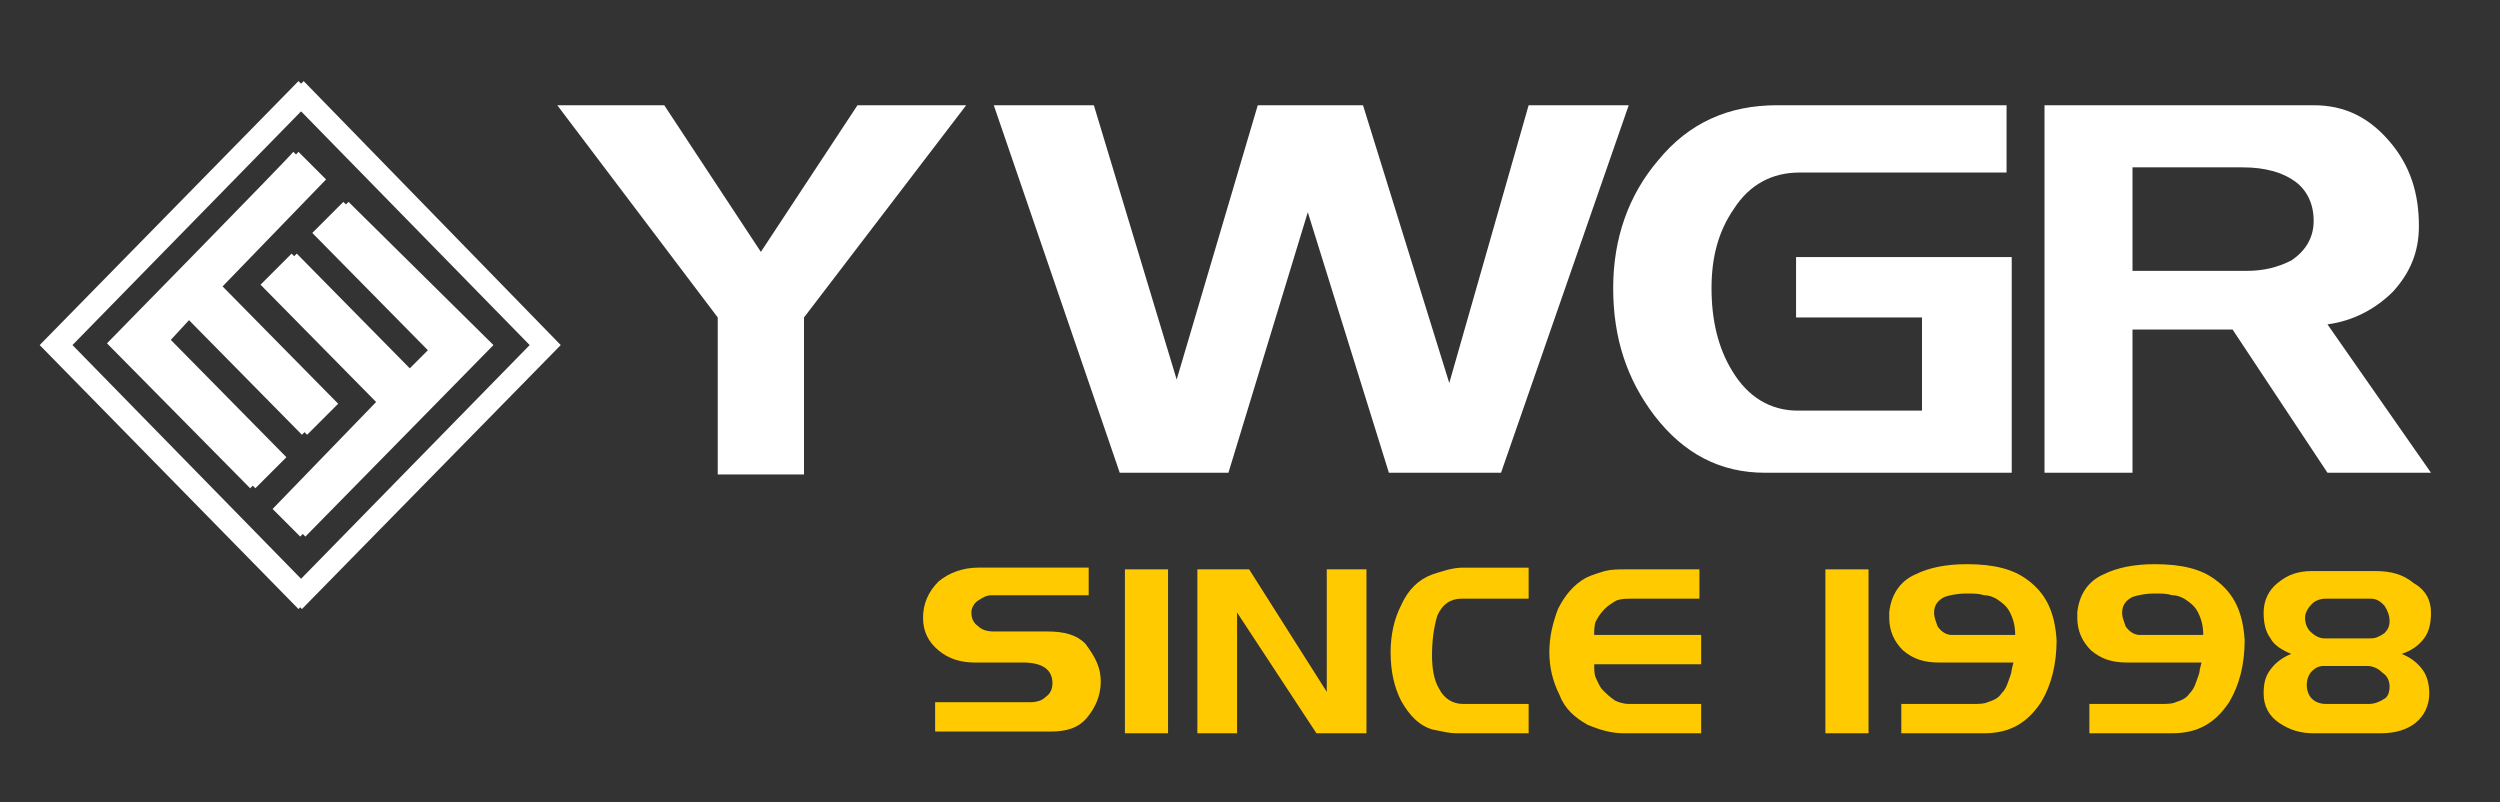 <?xml version="1.0" encoding="utf-8"?>
<!-- Generator: Adobe Illustrator 27.0.0, SVG Export Plug-In . SVG Version: 6.00 Build 0)  -->
<svg version="1.1" id="Layer_1" xmlns="http://www.w3.org/2000/svg" xmlns:xlink="http://www.w3.org/1999/xlink" x="0px" y="0px"
	 viewBox="0 0 144.9 46.5" style="enable-background:new 0 0 144.9 46.5;" xml:space="preserve">
<rect x="0" y="0" width="144.9" height="46.5" fill="#333333" stroke="none"/>
<style type="text/css">
	.st0{fill:#FFFFFF;}
	.st1{fill:#FFCB00;}
</style>
<g>
	<g>
		<g>
			<g>
				<path class="st0" d="M17.3,4.7L2.3,20l15,15.3l15-15.3L17.3,4.7z M3.9,20L17.3,6.3L30.7,20L17.3,33.7L3.9,20z M12.6,16.6l6-6.2
					l-1.6-1.6C16.6,9.3,6.2,19.9,6.2,19.9l8.3,8.4l1.8-1.8l-6.7-6.8l1.2-1.3l6.7,6.8l1.8-1.8L12.6,16.6z"/>
			</g>
		</g>
		<path class="st0" d="M19.9,11.7l-1.8,1.8l6.7,6.8l-1.2,1.2l-6.7-6.8l-1.8,1.8l6.7,6.8l-6,6.2l1.6,1.6c0.5-0.5,10.9-11.1,10.9-11.1
			L19.9,11.7z"/>
	</g>
	<g>
		<g>
			<g>
				<g>
					<path class="st0" d="M17.6,4.7L2.5,20l15,15.3l15-15.3L17.6,4.7z M4.2,20L17.6,6.3L31,20L17.6,33.7L4.2,20z M12.9,16.6l6-6.2
						l-1.6-1.6C16.9,9.3,6.5,19.9,6.5,19.9l8.3,8.4l1.8-1.8l-6.7-6.8l1.2-1.3l6.7,6.8l1.8-1.8L12.9,16.6z"/>
				</g>
			</g>
			<path class="st0" d="M20.2,11.7l-1.8,1.8l6.7,6.8l-1.2,1.2l-6.7-6.8l-1.8,1.8l6.7,6.8l-6,6.2l1.6,1.6
				c0.5-0.5,10.9-11.1,10.9-11.1L20.2,11.7z"/>
		</g>
	</g>
</g>
<g>
	<path class="st0" d="M56,6.1l-9.4,12.3v9.1h-5v-9.1L32.3,6.1h6.2l5.6,8.5l5.6-8.5H56z"/>
	<path class="st0" d="M94.4,6.1L87,27.4h-6.5l-4.7-15.1l-4.6,15.1h-6.3L57.6,6.1h5.8L68.2,22l4.7-15.9h6.1l5,16.1l4.6-16.1H94.4z"/>
	<path class="st0" d="M116.5,27.4h-14.2c-2.6,0-4.7-1.1-6.4-3.3c-1.6-2.1-2.4-4.5-2.4-7.4c0-2.9,0.9-5.4,2.6-7.4
		c1.8-2.2,4.1-3.2,6.9-3.2h13.3V10h-12c-1.6,0-2.9,0.7-3.8,2.1c-0.9,1.3-1.3,2.8-1.3,4.6c0,1.9,0.4,3.5,1.2,4.8
		c0.9,1.5,2.2,2.3,3.8,2.3h7.2v-5.4h-7.3v-3.5h12.5V27.4z"/>
	<path class="st0" d="M140.9,27.4h-6l-5.5-8.3h-5.8v8.3h-5.1V6.1h15.6c1.8,0,3.2,0.7,4.4,2.1c1.2,1.4,1.7,3,1.7,4.9
		c0,1.5-0.5,2.7-1.5,3.8c-1,1-2.3,1.7-3.8,1.9L140.9,27.4z M134.1,12.8c0-1-0.4-1.8-1.1-2.3c-0.7-0.5-1.7-0.8-3-0.8h-6.4v6h6.6
		c1,0,1.8-0.2,2.6-0.6C133.7,14.5,134.1,13.7,134.1,12.8z"/>
</g>
<g>
	<path class="st1" d="M63.8,39.5c0,0.8-0.3,1.5-0.8,2.1c-0.5,0.6-1.2,0.8-2.1,0.8h-6.7v-1.7h5.5c0.4,0,0.7-0.1,0.9-0.3
		c0.3-0.2,0.4-0.5,0.4-0.8c0-0.8-0.6-1.2-1.7-1.2h-2.8c-0.8,0-1.5-0.2-2.1-0.7c-0.6-0.5-0.9-1.1-0.9-1.9c0-0.8,0.3-1.5,0.9-2.1
		c0.6-0.5,1.4-0.8,2.3-0.8h6.4v1.6h-5.6c-0.3,0-0.5,0.1-0.8,0.3c-0.3,0.2-0.4,0.5-0.4,0.7c0,0.3,0.1,0.6,0.4,0.8
		c0.2,0.2,0.5,0.3,0.9,0.3h3.1c1,0,1.7,0.2,2.2,0.7C63.5,38.1,63.8,38.7,63.8,39.5z"/>
	<path class="st1" d="M67.7,42.5h-2.5V33h2.5V42.5z"/>
	<path class="st1" d="M79.3,42.5h-3l-4.6-7v7h-2.3V33h3l4.5,7.1V33h2.3V42.5z"/>
	<path class="st1" d="M88.6,42.5h-4.2c-0.4,0-0.8-0.1-1.3-0.2c-0.8-0.2-1.4-0.8-1.9-1.7c-0.4-0.8-0.6-1.7-0.6-2.8
		c0-1,0.2-1.9,0.6-2.7c0.4-0.9,1-1.5,1.8-1.8c0.6-0.2,1.2-0.4,1.8-0.4h3.8v1.8h-3.9c-0.6,0-1.1,0.3-1.4,1C83.1,36.4,83,37.1,83,38
		c0,0.7,0.1,1.4,0.4,1.9c0.3,0.6,0.8,0.9,1.4,0.9h3.8V42.5z"/>
	<path class="st1" d="M98.7,42.5h-4.6c-0.7,0-1.4-0.2-2.1-0.5c-0.7-0.4-1.3-0.9-1.6-1.7c-0.4-0.8-0.6-1.6-0.6-2.5
		c0-0.9,0.2-1.7,0.5-2.5c0.4-0.8,0.9-1.4,1.6-1.8c0.4-0.2,0.8-0.3,1.1-0.4c0.4-0.1,0.8-0.1,1.2-0.1h4.3v1.7h-3.9
		c-0.4,0-0.6,0-0.9,0.1c-0.2,0.1-0.5,0.3-0.7,0.5c-0.2,0.2-0.4,0.5-0.5,0.7c-0.1,0.2-0.1,0.5-0.1,0.8h6.2v1.7h-6.2
		c0,0.3,0,0.6,0.1,0.8c0.1,0.2,0.2,0.5,0.4,0.7s0.4,0.4,0.7,0.6c0.2,0.1,0.5,0.2,0.8,0.2h4.2V42.5z"/>
	<path class="st1" d="M108.3,42.5h-2.5V33h2.5V42.5z"/>
	<path class="st1" d="M119.2,37.1c0,1.4-0.3,2.6-0.9,3.6c-0.8,1.2-1.8,1.8-3.3,1.8h-4.8l0-1.7h3.8c0.1,0,0.2,0,0.3,0
		c0.4,0,0.7,0,0.9-0.1c0.3-0.1,0.6-0.2,0.8-0.5c0.2-0.2,0.3-0.4,0.4-0.7c0.1-0.3,0.2-0.5,0.2-0.7l0.1-0.4h-4.3
		c-0.9,0-1.5-0.2-2.1-0.7c-0.5-0.5-0.8-1.1-0.8-1.9c0-0.1,0-0.2,0-0.3c0.1-1,0.6-1.8,1.5-2.2c0.8-0.4,1.8-0.6,3-0.6
		c1.6,0,2.7,0.3,3.5,0.9C118.6,34.4,119.1,35.5,119.2,37.1z M116.8,36.8c0-0.5-0.1-0.9-0.3-1.3c-0.2-0.4-0.5-0.6-0.8-0.8
		c-0.2-0.1-0.4-0.2-0.7-0.2c-0.3-0.1-0.6-0.1-1-0.1c-0.6,0-1,0.1-1.3,0.2c-0.4,0.2-0.6,0.5-0.6,0.9c0,0.3,0.1,0.5,0.2,0.8
		c0.2,0.3,0.5,0.5,0.8,0.5H116.8z"/>
	<path class="st1" d="M130.1,37.1c0,1.4-0.3,2.6-0.9,3.6c-0.8,1.2-1.8,1.8-3.3,1.8h-4.8l0-1.7h3.8c0.1,0,0.2,0,0.3,0
		c0.4,0,0.7,0,0.9-0.1c0.3-0.1,0.6-0.2,0.8-0.5c0.2-0.2,0.3-0.4,0.4-0.7c0.1-0.3,0.2-0.5,0.2-0.7l0.1-0.4h-4.3
		c-0.9,0-1.5-0.2-2.1-0.7c-0.5-0.5-0.8-1.1-0.8-1.9c0-0.1,0-0.2,0-0.3c0.1-1,0.6-1.8,1.5-2.2c0.8-0.4,1.8-0.6,3-0.6
		c1.6,0,2.7,0.3,3.5,0.9C129.5,34.4,130,35.5,130.1,37.1z M127.7,36.8c0-0.5-0.1-0.9-0.3-1.3c-0.2-0.4-0.5-0.6-0.8-0.8
		c-0.2-0.1-0.4-0.2-0.7-0.2c-0.3-0.1-0.6-0.1-1-0.1c-0.6,0-1,0.1-1.3,0.2c-0.4,0.2-0.6,0.5-0.6,0.9c0,0.3,0.1,0.5,0.2,0.8
		c0.2,0.3,0.5,0.5,0.8,0.5H127.7z"/>
	<path class="st1" d="M140.9,35.5c0,0.6-0.1,1.1-0.4,1.5c-0.3,0.4-0.7,0.7-1.3,0.9c0.5,0.2,0.9,0.5,1.2,0.9c0.3,0.4,0.4,0.9,0.4,1.4
		c0,0.7-0.3,1.3-0.8,1.7c-0.5,0.4-1.2,0.6-2,0.6h-3.9c-0.8,0-1.4-0.2-2-0.6c-0.6-0.4-0.9-1-0.9-1.7c0-0.6,0.1-1,0.4-1.4
		c0.3-0.4,0.7-0.7,1.2-0.9c-0.5-0.2-1-0.5-1.2-0.9c-0.3-0.4-0.4-0.9-0.4-1.5c0-0.7,0.3-1.3,0.8-1.7c0.6-0.5,1.2-0.7,2-0.7h3.7
		c0.9,0,1.6,0.2,2.2,0.7C140.6,34.2,140.9,34.8,140.9,35.5z M138.5,36c0-0.3-0.1-0.6-0.3-0.9c-0.2-0.2-0.4-0.4-0.8-0.4h-2.6
		c-0.3,0-0.6,0.1-0.8,0.3c-0.2,0.2-0.4,0.5-0.4,0.8c0,0.3,0.1,0.6,0.3,0.8c0.2,0.2,0.5,0.4,0.8,0.4h2.7c0.3,0,0.5-0.1,0.8-0.3
		C138.4,36.5,138.5,36.3,138.5,36z M138.5,39.8c0-0.3-0.1-0.6-0.4-0.8c-0.2-0.2-0.5-0.4-0.9-0.4h-2.5c-0.3,0-0.5,0.1-0.7,0.3
		c-0.2,0.2-0.3,0.5-0.3,0.8c0,0.3,0.1,0.6,0.3,0.8c0.2,0.2,0.5,0.3,0.8,0.3h2.5c0.3,0,0.6-0.1,0.9-0.3
		C138.4,40.4,138.5,40.1,138.5,39.8z"/>
</g>
</svg>
